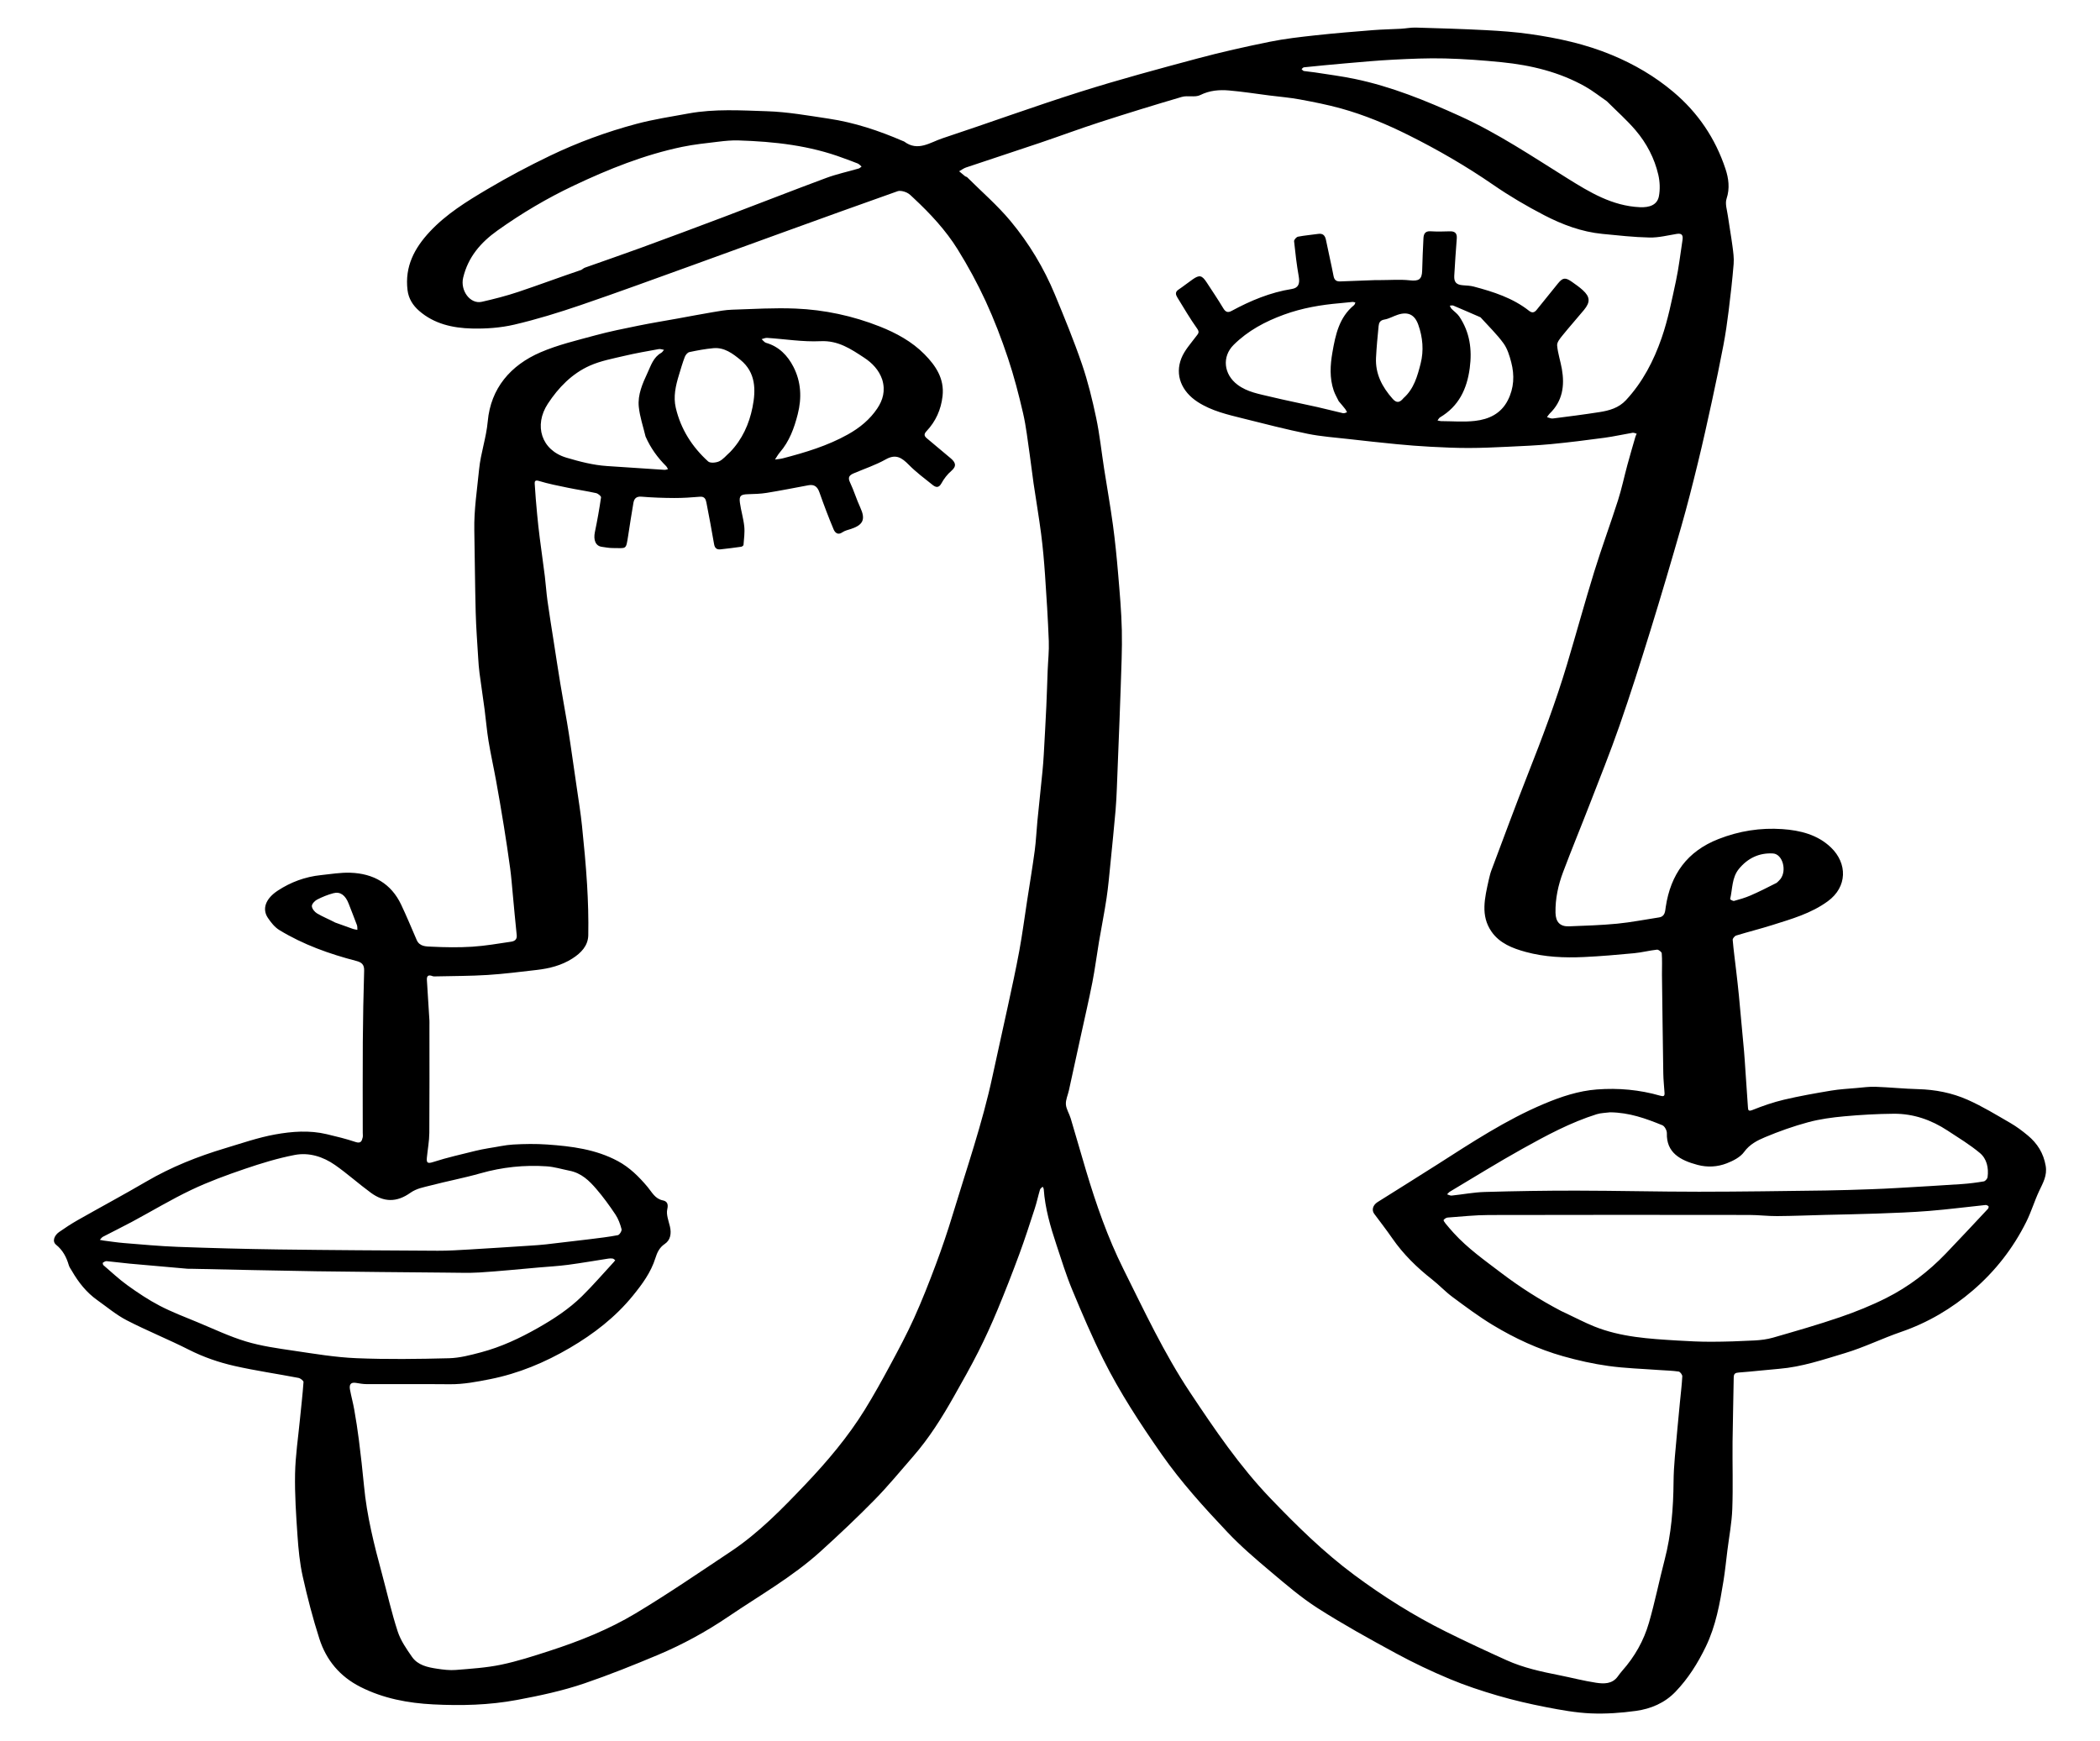 <?xml version="1.0" encoding="UTF-8"?>
<svg id="a" data-name="Layer 1" xmlns="http://www.w3.org/2000/svg" width="1245.321" height="1032.697" viewBox="0 0 1245.321 1032.697">
  <path d="M289.658,681.031c5.135-.76,9.868-1.917,14.651-2.187,6.696-.378,13.458-.484,20.143-.015,14.467,1.016,28.839,2.806,41.912,9.827,7.028,3.775,12.562,9.285,17.667,15.359,2.564,3.051,4.361,7.02,9.072,7.969,2.287.461,3.377,1.914,2.607,5.189-.729,3.106.721,6.81,1.542,10.17,1.018,4.168.376,8.194-3.02,10.453-3.278,2.18-4.597,5.311-5.564,8.385-2.691,8.558-7.797,15.456-13.327,22.27-10.41,12.828-23.308,22.735-37.352,30.973-14.744,8.649-30.461,15.243-47.43,18.6-7.914,1.566-15.735,3.07-23.856,2.994-16.52-.154-33.043-.019-49.564-.079-2.051-.007-4.107-.425-6.148-.738-3.386-.52-3.916,1.481-3.439,4.048.738,3.975,1.83,7.886,2.525,11.868,1.035,5.939,1.989,11.898,2.735,17.879,1.133,9.072,2.197,18.157,3.044,27.259,1.658,17.813,6.017,35.055,10.669,52.248,3.085,11.404,5.654,22.972,9.325,34.182,1.763,5.385,5.199,10.349,8.498,15.069,3.477,4.973,9.272,6.158,14.889,7.006,3.653.552,7.425,1.025,11.077.726,8.982-.735,18.061-1.292,26.851-3.123,9.776-2.037,19.354-5.158,28.876-8.247,17.664-5.73,34.964-12.64,50.859-22.177,19.195-11.517,37.697-24.204,56.346-36.616,16.684-11.104,30.599-25.423,44.302-39.835,13.029-13.703,25.262-28.166,35.248-44.309,5.336-8.626,10.258-17.521,15.068-26.456,4.955-9.204,9.901-18.442,14.201-27.959,4.721-10.451,8.92-21.155,12.936-31.901,3.614-9.67,6.938-19.467,9.928-29.348,8.259-27.302,17.657-54.28,23.642-82.239,2.963-13.841,6.119-27.64,9.097-41.477,2.358-10.954,4.779-21.9,6.801-32.917,1.805-9.839,3.102-19.77,4.623-29.661,1.521-9.89,3.176-19.763,4.512-29.679.786-5.837,1.009-11.747,1.585-17.614.968-9.852,2.037-19.693,3.017-29.544.33-3.31.575-6.631.762-9.952.537-9.548,1.069-19.097,1.517-28.65.328-6.99.505-13.987.78-20.979.23-5.853.899-11.72.675-17.555-.504-13.131-1.337-26.252-2.239-39.363-.555-8.065-1.266-16.132-2.298-24.148-1.294-10.047-3.026-20.036-4.494-30.061-.843-5.757-1.463-11.547-2.314-17.303-1.198-8.104-2.057-16.297-3.897-24.259-2.549-11.031-5.404-22.041-8.993-32.77-3.823-11.427-8.147-22.751-13.193-33.686-4.873-10.562-10.473-20.864-16.615-30.745-7.066-11.37-16.215-21.172-26.003-30.316-1.339-1.251-2.671-2.694-4.289-3.408-1.605-.709-3.811-1.302-5.336-.763-22.659,8.006-45.255,16.192-67.854,24.369-17.636,6.381-35.241,12.85-52.886,19.206-22.393,8.066-44.73,16.297-67.253,23.985-12.915,4.408-26.015,8.455-39.291,11.56-8.162,1.909-16.832,2.514-25.239,2.303-11.311-.284-22.398-2.749-31.267-10.539-3.558-3.126-6.178-7.076-6.812-12.242-1.713-13.957,4.091-24.882,13.19-34.636,9.799-10.503,21.917-17.968,34.084-25.175,12.035-7.129,24.434-13.724,37.042-19.787,16.509-7.94,33.727-14.275,51.427-18.996,10.134-2.703,20.575-4.294,30.915-6.18,15.416-2.812,31.031-1.817,46.51-1.321,12.208.391,24.386,2.584,36.515,4.394,15.258,2.276,29.807,7.111,43.941,13.226.323.14.693.211.966.415,8.077,6.036,15.326.443,22.548-1.949,27.292-9.036,54.314-18.912,81.719-27.579,23.035-7.285,46.399-13.565,69.742-19.828,14.095-3.782,28.37-6.967,42.674-9.872,8.995-1.827,18.172-2.853,27.31-3.853,11.343-1.241,22.725-2.155,34.101-3.065,5.457-.436,10.944-.499,16.413-.808,2.942-.165,5.883-.779,8.81-.696,13.863.397,27.729.808,41.578,1.529,8.701.453,17.426,1.083,26.045,2.306,16.7,2.369,33.114,5.951,48.801,12.492,13.182,5.497,25.289,12.565,36.251,21.781,14.683,12.346,24.973,27.621,30.968,45.689,1.855,5.592,2.703,11.52.652,17.707-.984,2.968.297,6.744.768,10.124.831,5.967,1.931,11.897,2.717,17.87.466,3.543.997,7.173.712,10.7-.757,9.361-1.835,18.7-2.991,28.023-.831,6.701-1.791,13.399-3.052,20.03-2.116,11.128-4.42,22.223-6.826,33.293-2.675,12.306-5.395,24.606-8.384,36.838-3.086,12.631-6.278,25.247-9.856,37.746-5.897,20.601-11.96,41.158-18.294,61.629-5.833,18.852-11.81,37.672-18.294,56.307-5.465,15.706-11.687,31.15-17.688,46.665-5.198,13.436-10.72,26.747-15.782,40.233-2.885,7.685-4.63,15.696-4.473,24.012.104,5.489,2.665,8.295,8.022,8.087,9.556-.371,19.133-.656,28.642-1.58,8.266-.803,16.449-2.455,24.674-3.698,3.729-.564,3.649-3.676,4.038-6.24,2.925-19.309,12.677-32.989,31.345-40.281,12.295-4.802,24.855-6.768,37.828-5.867,10.599.736,20.94,3.312,28.852,10.951,9.713,9.378,9.761,23.284-1.878,31.806-9.983,7.309-21.515,10.531-32.952,14.148-7.079,2.238-14.299,4.027-21.398,6.207-.914.281-2.167,1.756-2.096,2.578.516,6.057,1.344,12.087,2.042,18.13.573,4.966,1.162,9.933,1.639,14.909,1.053,10.984,2.058,21.973,3.044,32.963.32,3.565.526,7.141.769,10.712.513,7.522.989,15.046,1.545,22.564.119,1.613.178,2.639,2.694,1.63,6.091-2.444,12.363-4.612,18.744-6.118,9.186-2.168,18.508-3.802,27.822-5.364,5.057-.848,10.213-1.117,15.332-1.568,3.691-.326,7.406-.842,11.089-.71,8.416.302,16.815,1.18,25.232,1.397,10.218.263,20.137,2.218,29.349,6.303,8.799,3.902,17.088,8.994,25.449,13.827,3.627,2.096,7.026,4.668,10.258,7.35,5.64,4.681,9.299,10.465,10.594,17.963,1.009,5.844-1.614,10.169-3.866,14.965-2.784,5.928-4.662,12.291-7.567,18.151-7.794,15.721-18.468,29.402-31.734,40.801-12.596,10.823-26.755,19.184-42.618,24.639-11.18,3.844-21.884,9.159-33.182,12.549-12.822,3.848-25.61,8.217-39.133,9.331-7.933.653-15.842,1.612-23.779,2.19-2.203.161-3.088.641-3.117,2.984-.162,12.699-.567,25.394-.688,38.093-.127,13.308.329,26.631-.16,39.922-.304,8.225-1.891,16.404-2.913,24.602-.751,6.024-1.347,12.073-2.315,18.063-2.156,13.348-4.501,26.594-10.504,38.998-4.76,9.835-10.458,18.899-18,26.744-6.355,6.609-14.575,10.087-23.398,11.298-8.82,1.21-17.841,1.861-26.72,1.481-8.893-.381-17.785-1.996-26.555-3.7-9.654-1.876-19.278-4.098-28.715-6.856-9.672-2.828-19.301-6.013-28.585-9.907-10.802-4.531-21.44-9.576-31.734-15.163-15.667-8.502-31.308-17.144-46.321-26.726-9.995-6.38-19.092-14.247-28.198-21.915-8.752-7.371-17.508-14.861-25.355-23.158-13.919-14.716-27.536-29.706-39.204-46.416-12.604-18.051-24.651-36.422-34.47-56.11-6.738-13.511-12.677-27.442-18.473-41.393-3.594-8.651-6.347-17.659-9.31-26.563-3.578-10.751-6.742-21.614-7.541-33.011-.036-.504-.411-.983-.628-1.474-.544.567-1.381,1.045-1.581,1.715-1.115,3.732-1.917,7.563-3.123,11.264-2.945,9.039-5.853,18.098-9.146,27.012-4.098,11.095-8.389,22.128-12.936,33.046-3.512,8.433-7.297,16.775-11.418,24.925-4.516,8.931-9.471,17.645-14.392,26.364-7.073,12.535-14.692,24.722-24.189,35.611-7.568,8.677-14.879,17.615-22.932,25.821-10.353,10.552-21.129,20.714-32.088,30.64-16.652,15.08-36.235,26.13-54.713,38.67-13.068,8.868-26.989,16.47-41.567,22.602-14.355,6.038-28.842,11.848-43.571,16.883-13.015,4.45-26.496,7.316-40.081,9.858-16.538,3.095-33.143,3.486-49.72,2.643-14.869-.757-29.551-3.481-43.162-10.382-12.185-6.178-20.246-15.871-24.315-28.566-3.889-12.134-7.105-24.522-9.876-36.963-1.761-7.906-2.537-16.089-3.095-24.192-.839-12.189-1.667-24.428-1.438-36.627.202-10.75,1.836-21.474,2.88-32.205.721-7.421,1.612-14.828,2.126-22.262.053-.772-1.837-2.228-3.001-2.451-12.592-2.415-25.311-4.242-37.807-7.061-9.366-2.113-18.47-5.247-27.168-9.653-12.123-6.14-24.783-11.226-36.856-17.455-6.231-3.215-11.722-7.878-17.489-11.968-6.396-4.536-11.134-10.547-15.017-17.283-.647-1.123-1.492-2.199-1.844-3.413-1.38-4.767-3.559-8.919-7.531-12.128-2.517-2.034-1.016-5.592,1.743-7.527,3.599-2.525,7.295-4.943,11.117-7.113,13.537-7.683,27.258-15.048,40.696-22.899,14.709-8.592,30.369-14.819,46.607-19.693,9.824-2.949,19.6-6.358,29.647-8.184,10.052-1.827,20.434-2.602,30.637-.182,5.745,1.363,11.508,2.758,17.096,4.635,3.127,1.05,3.759-.493,4.272-2.721.194-.843.031-1.768.031-2.655,0-17.999-.096-35.999.031-53.997.099-14.093.379-28.186.796-42.273.107-3.605-1.49-4.914-4.669-5.74-15.983-4.152-31.467-9.676-45.622-18.315-2.732-1.668-4.969-4.5-6.795-7.223-3.568-5.322-1.374-11.423,5.909-16.19,7.71-5.047,16.241-8.2,25.466-9.162,5.863-.612,11.768-1.629,17.616-1.421,13.516.481,24.076,6.331,30.047,18.944,3.256,6.878,6.175,13.918,9.191,20.908,1.751,4.059,5.687,3.851,8.883,4.009,8.01.395,16.077.526,24.074.017,7.726-.492,15.402-1.842,23.077-2.979,1.969-.292,3.59-1.221,3.301-3.897-.868-8.039-1.551-16.098-2.323-24.148-.491-5.115-.864-10.247-1.551-15.337-1.146-8.491-2.428-16.966-3.79-25.425-1.431-8.891-2.957-17.768-4.563-26.629-1.428-7.879-3.19-15.701-4.49-23.6-1.026-6.232-1.52-12.551-2.349-18.818-.952-7.194-2.058-14.367-3.006-21.56-.385-2.92-.594-5.867-.77-8.809-.541-9.041-1.248-18.079-1.485-27.13-.425-16.242-.517-32.492-.822-48.738-.228-12.113,1.661-24.027,2.837-36.027.947-9.669,4.258-18.723,5.132-28.478,1.763-19.665,13.558-33.348,31.352-41.001,10.313-4.436,21.45-7.046,32.342-10.015,8.479-2.311,17.127-4.029,25.747-5.786,7.632-1.555,15.327-2.794,22.993-4.182,6.955-1.26,13.896-2.597,20.865-3.776,3.822-.647,7.677-1.361,11.536-1.487,12.565-.412,25.164-1.185,37.703-.669,17.158.706,33.943,4.313,49.922,10.628,9.74,3.85,19.149,8.973,26.551,16.494,6.563,6.668,11.886,14.387,10.696,24.807-.918,8.043-4.029,14.95-9.501,20.775-1.67,1.777-1.447,2.878.22,4.263,4.723,3.92,9.438,7.852,14.11,11.833,2.701,2.301,3.851,4.505.388,7.468-2.363,2.021-4.389,4.667-5.89,7.404-1.626,2.967-3.424,2.363-5.263.894-4.795-3.829-9.758-7.534-14.052-11.883-4.106-4.158-7.611-6.665-13.698-3.233-5.982,3.372-12.636,5.551-18.987,8.272-2.418,1.036-3.691,2.246-2.235,5.298,2.315,4.852,3.851,10.071,6.105,14.956,3.185,6.899,1.882,10.259-5.387,12.699-1.776.597-3.735.992-5.221,2.035-2.773,1.946-4.439.035-5.193-1.758-3.042-7.231-5.809-14.586-8.419-21.986-1.177-3.335-3.042-4.824-6.562-4.165-8.239,1.543-16.464,3.172-24.736,4.513-3.643.591-7.383.673-11.085.789-4.261.133-5.323.925-4.759,5.057.645,4.727,2.099,9.355,2.585,14.089.369,3.599-.184,7.301-.454,10.947-.03.405-.863,1.004-1.385,1.078-4.09.58-8.188,1.104-12.295,1.542-2.186.233-3.366-.754-3.764-3.065-1.422-8.26-2.952-16.502-4.562-24.727-.374-1.91-1.055-3.657-3.801-3.423-5.076.434-10.18.778-15.271.757-6.487-.026-12.988-.259-19.452-.79-3.068-.252-4.314,1.195-4.749,3.648-1.135,6.403-2.07,12.842-3.082,19.267-1.406,8.924-.865,7.527-9.178,7.552-2.176.007-4.36-.419-6.528-.732-3.649-.528-5.051-4.014-4.049-8.808,1.42-6.799,2.638-13.647,3.633-20.519.103-.714-1.765-2.26-2.919-2.516-5.493-1.216-11.075-2.022-16.587-3.159-5.816-1.2-11.676-2.327-17.339-4.064-2.286-.701-2.568.307-2.492,1.611.352,6.015.87,12.023,1.43,18.024.441,4.735.966,9.464,1.565,14.181.961,7.572,2.065,15.127,3.01,22.701.605,4.848.893,9.738,1.571,14.574,1.154,8.237,2.497,16.447,3.774,24.667,1.258,8.096,2.483,16.197,3.815,24.281,1.269,7.697,2.682,15.37,3.985,23.061.744,4.394,1.426,8.8,2.078,13.209,1.291,8.725,2.561,17.453,3.804,26.184,1.042,7.308,2.244,14.602,3,21.94,1.195,11.603,2.315,23.224,3.018,34.865.604,10.014.897,20.072.718,30.099-.113,6.318-4.292,10.579-9.428,13.859-6.453,4.121-13.667,5.922-21.141,6.78-9.709,1.114-19.418,2.365-29.164,2.98-10.137.64-20.319.597-30.481.838-.739.017-1.553.093-2.209-.168-2.305-.915-3.428-.211-3.281,2.253.479,8.03,1.009,16.058,1.503,24.088.055.884.007,1.774.007,2.662,0,21.338.091,42.677-.069,64.014-.037,4.864-.966,9.718-1.444,14.582-.313,3.184.346,3.78,3.847,2.641,8.195-2.665,16.662-4.497,25.032-6.614,2.39-.604,4.825-1.029,7.62-1.536M882.889,521.695c.464-1.731.785-3.517,1.414-5.186,7.225-19.188,14.287-38.441,21.812-57.511,8.442-21.395,16.542-42.902,23.141-64.941,5.474-18.282,10.494-36.701,16.127-54.932,4.399-14.238,9.578-28.234,14.116-42.432,2.192-6.859,3.66-13.947,5.545-20.907,1.509-5.575,3.145-11.116,4.746-16.666.187-.649.513-1.258.776-1.885-.806-.197-1.658-.674-2.409-.548-5.551.931-11.053,2.201-16.626,2.951-10.607,1.428-21.234,2.774-31.887,3.788-8.507.809-17.062,1.155-25.603,1.558-7.748.366-15.506.725-23.26.728-7.5.003-15.006-.342-22.499-.738-6.643-.351-13.282-.875-19.903-1.514-9.477-.914-18.942-1.951-28.401-3.032-8.208-.939-16.504-1.5-24.575-3.144-12.773-2.601-25.412-5.876-38.065-9.039-9.36-2.341-18.813-4.463-27.103-9.841-9.631-6.248-13.574-15.986-9.69-25.858,1.879-4.776,5.641-8.851,8.783-13.07,1.191-1.6,2.2-2.319.569-4.605-4.201-5.888-7.857-12.168-11.655-18.338-.992-1.611-1.584-3.27.569-4.716,2.899-1.946,5.626-4.147,8.494-6.143,3.979-2.769,5.484-2.426,8.257,1.815,3.323,5.082,6.715,10.124,9.838,15.327,1.34,2.233,2.668,2.827,4.959,1.586,11.252-6.098,22.935-10.976,35.697-12.996,3.978-.63,4.859-3.23,4.114-7.424-1.229-6.912-2.042-13.905-2.763-20.892-.088-.85,1.356-2.512,2.307-2.701,3.92-.775,7.932-1.065,11.893-1.653,2.945-.437,4.175.939,4.723,3.663,1.431,7.12,3.111,14.191,4.479,21.322.48,2.5,1.741,3.286,4.067,3.188,6.865-.289,13.732-.524,20.599-.768,1.013-.036,2.028-.005,3.042-.005,5.874,0,11.801-.488,17.606.145,5.193.566,7.118-.536,7.242-5.844.15-6.362.443-12.721.755-19.078.126-2.569.969-4.384,4.2-4.18,3.787.239,7.606.16,11.403.023,3.072-.11,4.386,1.166,4.163,4.221-.539,7.393-1.112,14.785-1.495,22.186-.198,3.827,1.341,5.285,5.078,5.583,2.183.174,4.423.233,6.519.79,11.672,3.099,23.131,6.758,32.807,14.397,1.836,1.45,3.178.969,4.445-.592,4.229-5.213,8.412-10.463,12.651-15.669,2.868-3.521,4.405-3.693,8.357-.896,2.174,1.538,4.381,3.069,6.344,4.856,4.385,3.993,4.573,7.107.746,11.735-4.233,5.12-8.673,10.07-12.843,15.239-1.385,1.716-3.252,3.969-3.093,5.823.402,4.702,1.986,9.289,2.806,13.973,1.731,9.891.445,19.033-7.198,26.417-.637.615-1.089,1.421-1.627,2.138,1.147.291,2.341.952,3.434.814,9.248-1.165,18.496-2.352,27.705-3.79,5.824-.909,11.416-2.479,15.697-7.089,9.906-10.667,16.468-23.387,21.143-36.871,3.786-10.92,6.038-22.407,8.48-33.748,1.722-7.997,2.629-16.169,3.888-24.264.405-2.603-.066-4.277-3.371-3.732-5.368.885-10.787,2.268-16.157,2.157-9.33-.192-18.651-1.248-27.955-2.152-12.296-1.195-23.745-5.496-34.547-11.097-10.383-5.384-20.547-11.361-30.173-17.997-16.039-11.056-32.801-20.767-50.195-29.453-12.932-6.458-26.249-12.024-40.183-15.879-8.015-2.217-16.216-3.828-24.403-5.338-5.96-1.1-12.033-1.584-18.055-2.349-7.946-1.01-15.87-2.279-23.844-2.957-5.821-.496-11.497-.056-17.098,2.731-3.065,1.525-7.474.081-10.947,1.099-16.25,4.76-32.435,9.761-48.546,14.972-11.94,3.862-23.706,8.256-35.596,12.277-14.57,4.927-29.195,9.689-43.772,14.596-1.457.49-2.741,1.491-4.105,2.255,1.165.981,2.313,1.983,3.506,2.929.357.283.94.307,1.252.617,8.681,8.645,18.042,16.729,25.834,26.116,10.855,13.076,19.659,27.685,26.194,43.456,5.649,13.631,11.26,27.309,16.04,41.257,3.554,10.37,6.163,21.117,8.432,31.858,2.09,9.897,3.134,20.013,4.692,30.025,1.741,11.185,3.734,22.334,5.257,33.548,1.298,9.555,2.25,19.165,3.059,28.776.943,11.204,1.961,22.426,2.212,33.657.253,11.292-.314,22.606-.67,33.905-.416,13.229-.993,26.452-1.5,39.678-.254,6.613-.477,13.227-.771,19.838-.199,4.46-.376,8.928-.774,13.372-.939,10.487-1.971,20.967-3.03,31.443-.699,6.916-1.295,13.853-2.324,20.723-1.297,8.656-3.038,17.245-4.494,25.879-1.343,7.953-2.343,15.97-3.891,23.881-2.056,10.508-4.493,20.942-6.772,31.406-2.381,10.928-4.759,21.856-7.161,32.78-.611,2.78-1.968,5.586-1.783,8.298.192,2.805,1.994,5.466,2.833,8.267,3.109,10.381,6.055,20.811,9.165,31.192,5.967,19.912,12.787,39.521,22.076,58.157,12.398,24.875,24.173,50.107,39.618,73.327,14.57,21.904,29.361,43.706,47.636,62.753,15.519,16.175,31.471,31.893,49.585,45.348,17.251,12.814,35.309,24.184,54.516,33.725,11.862,5.892,23.877,11.491,35.952,16.937,9.965,4.495,20.618,6.786,31.3,8.898,7.246,1.433,14.414,3.34,21.706,4.432,4.597.688,9.533.87,12.861-3.691.859-1.177,1.726-2.357,2.692-3.445,7.379-8.306,12.755-17.852,15.81-28.425,3.549-12.282,6.056-24.862,9.283-37.243,3.977-15.26,5.191-30.79,5.32-46.477.039-4.84.342-9.688.754-14.513.929-10.868,1.992-21.725,3.02-32.585.484-5.116,1.137-10.221,1.403-15.347.049-.952-1.279-2.718-2.156-2.846-3.781-.552-7.632-.61-11.454-.893-10.08-.746-20.225-1.032-30.216-2.42-9.052-1.258-18.063-3.279-26.866-5.765-14.752-4.166-28.636-10.623-41.725-18.532-8.295-5.013-16.101-10.872-23.904-16.651-4.256-3.152-7.907-7.113-12.082-10.388-8.984-7.047-17.036-14.929-23.566-24.349-3.435-4.956-7.13-9.734-10.735-14.572-1.61-2.162-.845-5.144,1.996-6.939,11.751-7.42,23.577-14.721,35.286-22.205,20.514-13.113,40.825-26.546,63.403-36.054,10.116-4.26,20.494-7.718,31.398-8.547,12.654-.962,25.285.172,37.566,3.719,1.901.549,2.654.321,2.521-1.701-.253-3.824-.671-7.646-.733-11.473-.313-19.414-.535-38.829-.788-58.244-.005-.38,0-.76,0-1.141,0-3.973.165-7.958-.134-11.908-.063-.829-1.916-2.26-2.808-2.163-4.53.493-8.99,1.672-13.523,2.102-9.935.942-19.888,1.815-29.853,2.276-11.596.535-23.19.042-34.468-3.029-7.815-2.128-15.468-5.093-20.291-12.032-6.642-9.555-4.027-19.921-1.597-30.89M925.86,777.621c.956.449,1.911.897,2.867,1.346,5.516,2.593,10.927,5.449,16.569,7.73,15.817,6.396,32.612,7.375,49.366,8.391,6.729.408,13.477.751,20.214.731,8.514-.026,17.034-.319,25.537-.767,3.716-.195,7.513-.658,11.074-1.688,13.222-3.825,26.477-7.597,39.491-12.055,9.397-3.218,18.703-6.957,27.569-11.419,13.3-6.694,25.087-15.697,35.423-26.47,8.397-8.752,16.661-17.631,24.947-26.487.309-.331.495-1.288.288-1.487-.436-.421-1.197-.793-1.778-.733-11.165,1.155-22.304,2.611-33.489,3.515-10.283.831-20.609,1.181-30.923,1.562-10.283.38-20.574.527-30.862.791-9.444.242-18.887.643-28.332.705-5.513.036-11.029-.668-16.544-.674-51.456-.056-102.912-.1-154.367.034-8.156.021-16.312.909-24.46,1.508-.848.062-1.823.747-2.363,1.437-.198.253.596,1.439,1.106,2.061,1.564,1.907,3.167,3.786,4.828,5.608,8.341,9.154,18.395,16.259,28.188,23.701,11.124,8.454,22.829,15.935,35.65,22.658M337.572,694.341c-4.448-.887-8.863-2.266-13.35-2.569-13.299-.899-26.379.466-39.282,4.137-9.796,2.787-19.847,4.67-29.708,7.248-4.057,1.061-8.15,1.683-11.915,4.347-8.169,5.78-15.735,5.526-23.283.019-7.262-5.298-13.971-11.367-21.329-16.517-7.1-4.97-15.462-7.615-23.986-5.972-10.033,1.934-19.912,4.97-29.605,8.275-10.739,3.66-21.467,7.582-31.694,12.452-11.992,5.711-23.413,12.613-35.132,18.906-5.689,3.055-11.504,5.875-17.224,8.874-.737.387-1.242,1.215-1.855,1.838.697.137,1.389.315,2.093.405,4.096.52,8.182,1.169,12.294,1.498,10.574.848,21.149,1.855,31.743,2.245,19.927.734,39.866,1.275,59.804,1.542,31.484.422,62.972.6,94.459.764,6.228.032,12.465-.377,18.688-.738,11.979-.695,23.951-1.492,35.925-2.27,3.192-.207,6.389-.413,9.566-.77,8.581-.965,17.157-1.978,25.727-3.037,5.647-.698,11.312-1.351,16.892-2.42.977-.187,2.446-2.567,2.19-3.54-.796-3.024-1.911-6.127-3.634-8.711-3.479-5.219-7.188-10.333-11.273-15.086-4.205-4.892-8.824-9.523-16.114-10.921M263.418,754.805c-25.24-.254-50.481-.407-75.719-.789-24.883-.377-49.762-.986-74.643-1.491-.633-.013-1.271.046-1.9-.009-11.493-1.004-22.987-1.991-34.475-3.05-4.487-.414-8.954-1.05-13.442-1.454-.728-.065-1.577.469-2.237.921-.165.113.008,1.195.333,1.474,4.753,4.078,9.334,8.409,14.409,12.047,6.075,4.357,12.349,8.56,18.966,12.004,7.251,3.774,14.958,6.688,22.529,9.826,9.518,3.944,18.889,8.436,28.715,11.386,9.114,2.736,18.699,4.057,28.157,5.454,12.377,1.828,24.8,3.933,37.264,4.445,18.261.75,36.583.497,54.862.028,6.372-.164,12.793-1.867,19.019-3.519,11.86-3.149,22.9-8.304,33.586-14.365,9.488-5.381,18.563-11.303,26.321-18.946,6.556-6.46,12.577-13.464,18.829-20.232.308-.333.564-.714.844-1.072-.492-.341-.949-.881-1.485-.978-.849-.154-1.767-.112-2.629.021-7.976,1.224-15.928,2.629-23.926,3.688-5.713.756-11.484,1.069-17.231,1.568-11.745,1.019-23.478,2.226-35.241,2.967-6.689.422-13.427.076-20.904.076M954.761,659.735c-2.64.359-5.396.349-7.901,1.135-15.544,4.877-29.83,12.588-43.968,20.452-14.568,8.103-28.736,16.924-43.062,25.459-.651.388-1.135,1.056-1.696,1.593.904.266,1.839.837,2.706.748,6.537-.671,13.046-1.953,19.589-2.141,18.134-.52,36.28-.822,54.421-.798,24.223.032,48.446.653,72.67.65,24.983-.003,49.967-.41,74.95-.727,9.019-.115,18.037-.449,27.054-.752,5.346-.18,10.69-.446,16.03-.756,12.611-.731,25.223-1.45,37.826-2.306,4.366-.296,8.727-.854,13.039-1.591.892-.153,2.105-1.561,2.234-2.516.734-5.442-.441-10.867-4.56-14.311-5.938-4.963-12.648-9.026-19.147-13.292-9.673-6.35-20.315-10.091-31.928-9.998-9.803.079-19.628.635-29.392,1.529-7.171.657-14.417,1.626-21.348,3.499-8.696,2.349-17.264,5.383-25.573,8.87-4.594,1.927-9.121,4.202-12.433,8.77-2.274,3.137-6.533,5.283-10.336,6.756-5.485,2.124-11.386,2.469-17.246.916-10.39-2.754-18.572-7.295-18.217-18.796.049-1.597-1.321-4.175-2.675-4.726-9.709-3.954-19.569-7.562-31.036-7.668M344.798,160.052c.702-.448,1.35-1.051,2.115-1.323,10.935-3.895,21.924-7.641,32.824-11.63,16.614-6.08,33.195-12.251,49.741-18.514,20.156-7.628,40.214-15.521,60.418-23.02,6.279-2.331,12.9-3.738,19.348-5.625.62-.182,1.121-.77,1.676-1.17-.759-.614-1.43-1.444-2.295-1.803-2.703-1.123-5.487-2.049-8.227-3.085-20.144-7.613-41.198-9.919-62.508-10.591-3.939-.124-7.922.27-11.845.747-7.201.874-14.455,1.595-21.541,3.075-22.444,4.688-43.636,13.198-64.229,22.948-15.819,7.489-30.933,16.433-45.259,26.651-9.999,7.132-17.431,15.754-20.359,27.993-1.822,7.613,4.157,15.867,11.085,14.295,7.246-1.645,14.482-3.495,21.523-5.85,12.337-4.126,24.523-8.706,37.532-13.096M952.86,60.039c-4.243-2.916-8.296-6.167-12.763-8.686-15.346-8.654-32.145-12.691-49.498-14.443-11.181-1.128-22.42-1.955-33.65-2.242-10.147-.259-20.329.197-30.477.711-9.711.491-19.402,1.414-29.093,2.239-8.056.686-16.102,1.488-24.146,2.308-.493.05-.924.707-1.384,1.082.449.386.855,1.03,1.354,1.113,2.159.358,4.357.478,6.519.818,7.845,1.234,15.741,2.234,23.51,3.845,21.879,4.537,42.43,12.933,62.68,22.137,22.373,10.168,42.709,23.841,63.471,36.794,13.3,8.298,26.662,16.451,43.105,17.183,5.642.251,10.264-1.297,11.258-6.501.781-4.091.588-8.652-.353-12.731-2.263-9.805-6.932-18.683-13.407-26.317-5.12-6.036-11.131-11.315-17.126-17.31M382.825,258.924c-1.394-5.88-3.418-11.697-4.021-17.657-.722-7.143,2.222-13.782,5.198-20.173,2.027-4.352,3.448-9.186,8.095-11.802.677-.381,1.113-1.191,1.66-1.802-1.044-.16-2.141-.612-3.123-.432-6.808,1.243-13.64,2.415-20.371,4.007-6.878,1.627-13.99,2.936-20.389,5.765-10.65,4.708-18.698,13.022-24.997,22.626-8.407,12.817-3.93,27.567,11.047,32,7.942,2.351,15.861,4.429,24.145,4.966,11.336.735,22.668,1.524,34.003,2.25.676.043,1.374-.268,2.061-.414-.372-.606-.642-1.313-1.131-1.801-4.999-4.989-9.116-10.576-12.179-17.534M793.904,238.009c-1.014-2.115-2.254-4.153-3.001-6.359-2.517-7.434-2.094-15.046-.772-22.61,1.828-10.454,3.961-20.823,12.859-28.077.407-.332.523-1.02.774-1.543-.585-.118-1.181-.376-1.752-.33-2.434.197-4.858.523-7.292.729-11.368.964-22.511,2.863-33.305,6.798-11.141,4.062-21.37,9.506-29.839,17.912-7.075,7.022-5.932,17.504,2.313,23.684,5.797,4.345,12.761,5.454,19.496,7.081,9.249,2.235,18.595,4.067,27.882,6.153,5.086,1.142,10.125,2.495,15.211,3.638.695.156,1.541-.356,2.317-.559-.338-.627-.601-1.314-1.03-1.871-1.121-1.453-2.315-2.849-3.861-4.648M523.148,225.079c-1.948-5.659-5.879-9.764-10.722-12.939-7.844-5.142-15.351-10.28-25.83-9.776-10.513.506-21.134-1.272-31.713-1.959-1.055-.069-2.151.483-3.228.746.865.75,1.616,1.905,2.614,2.187,7.706,2.18,12.855,7.626,16.248,14.247,4.522,8.824,5.053,18.317,2.543,28.134-2.12,8.294-4.951,16.047-10.608,22.604-1.106,1.282-1.92,2.815-2.869,4.232,1.576-.234,3.19-.325,4.723-.726,13.314-3.479,26.432-7.4,38.573-14.194,6.999-3.917,13.009-8.862,17.384-15.418,3.206-4.804,4.967-10.388,2.884-17.14M433.022,268.051c7.132-7.44,11.222-16.521,13.213-26.417,2.086-10.373,1.994-20.724-7.153-28.195-4.558-3.722-9.563-7.535-16.054-6.931-4.78.445-9.538,1.314-14.233,2.329-1.077.233-2.255,1.687-2.698,2.843-1.341,3.503-2.373,7.127-3.472,10.72-1.943,6.356-3.426,12.836-1.882,19.456,2.949,12.643,9.66,23.194,19.195,31.833,1.222,1.107,4.646.8,6.492-.055,2.366-1.096,4.167-3.413,6.591-5.584M877.946,188.192c-5.368-2.326-10.726-4.678-16.121-6.941-.585-.245-1.386.022-2.087.051.343.627.573,1.363,1.05,1.86,1.486,1.547,3.383,2.79,4.556,4.531,6.279,9.324,7.7,19.576,6.23,30.638-1.654,12.443-6.518,22.613-17.622,29.215-.633.377-.996,1.209-1.485,1.83.694.14,1.388.398,2.082.402,6.711.031,13.492.62,20.117-.135,8.177-.931,15.399-4.219,19.475-12.21,3.705-7.265,4.041-14.86,2.044-22.526-1.024-3.932-2.287-8.114-4.625-11.32-3.913-5.368-8.773-10.046-13.614-15.395M832.312,236.107c6.156-5.441,8.246-13.042,10.136-20.475,1.947-7.658,1.289-15.48-1.39-23.021-2.131-5.996-6.06-7.941-12.21-5.92-2.666.876-5.191,2.396-7.908,2.844-2.571.424-3.227,1.941-3.418,3.873-.615,6.238-1.211,12.485-1.526,18.744-.482,9.608,3.662,17.417,9.866,24.403,2.208,2.487,4.074,2.5,6.45-.448M1053.633,523.596c.715-.716,1.514-1.367,2.134-2.158,4.018-5.121,1.339-14.91-4.402-15.236-8.146-.462-14.951,2.788-20.164,9.147-4.278,5.218-3.75,11.882-5.218,17.937-.043.178,1.676,1.239,2.348,1.057,3.274-.892,6.566-1.848,9.674-3.191,5.154-2.227,10.173-4.768,15.629-7.556M198.772,547.174c3.513,1.268,7.019,2.558,10.547,3.786.833.29,1.74.371,2.613.547-.076-.937.051-1.948-.262-2.797-1.574-4.267-3.277-8.486-4.908-12.732-1.903-4.955-4.941-7.293-9.009-6.219-3.362.887-6.661,2.229-9.751,3.828-1.397.723-3.129,2.605-3.064,3.877.077,1.509,1.628,3.427,3.067,4.286,3.292,1.966,6.904,3.396,10.767,5.425h0Z" fill="#000" stroke-width="0"/>
</svg>